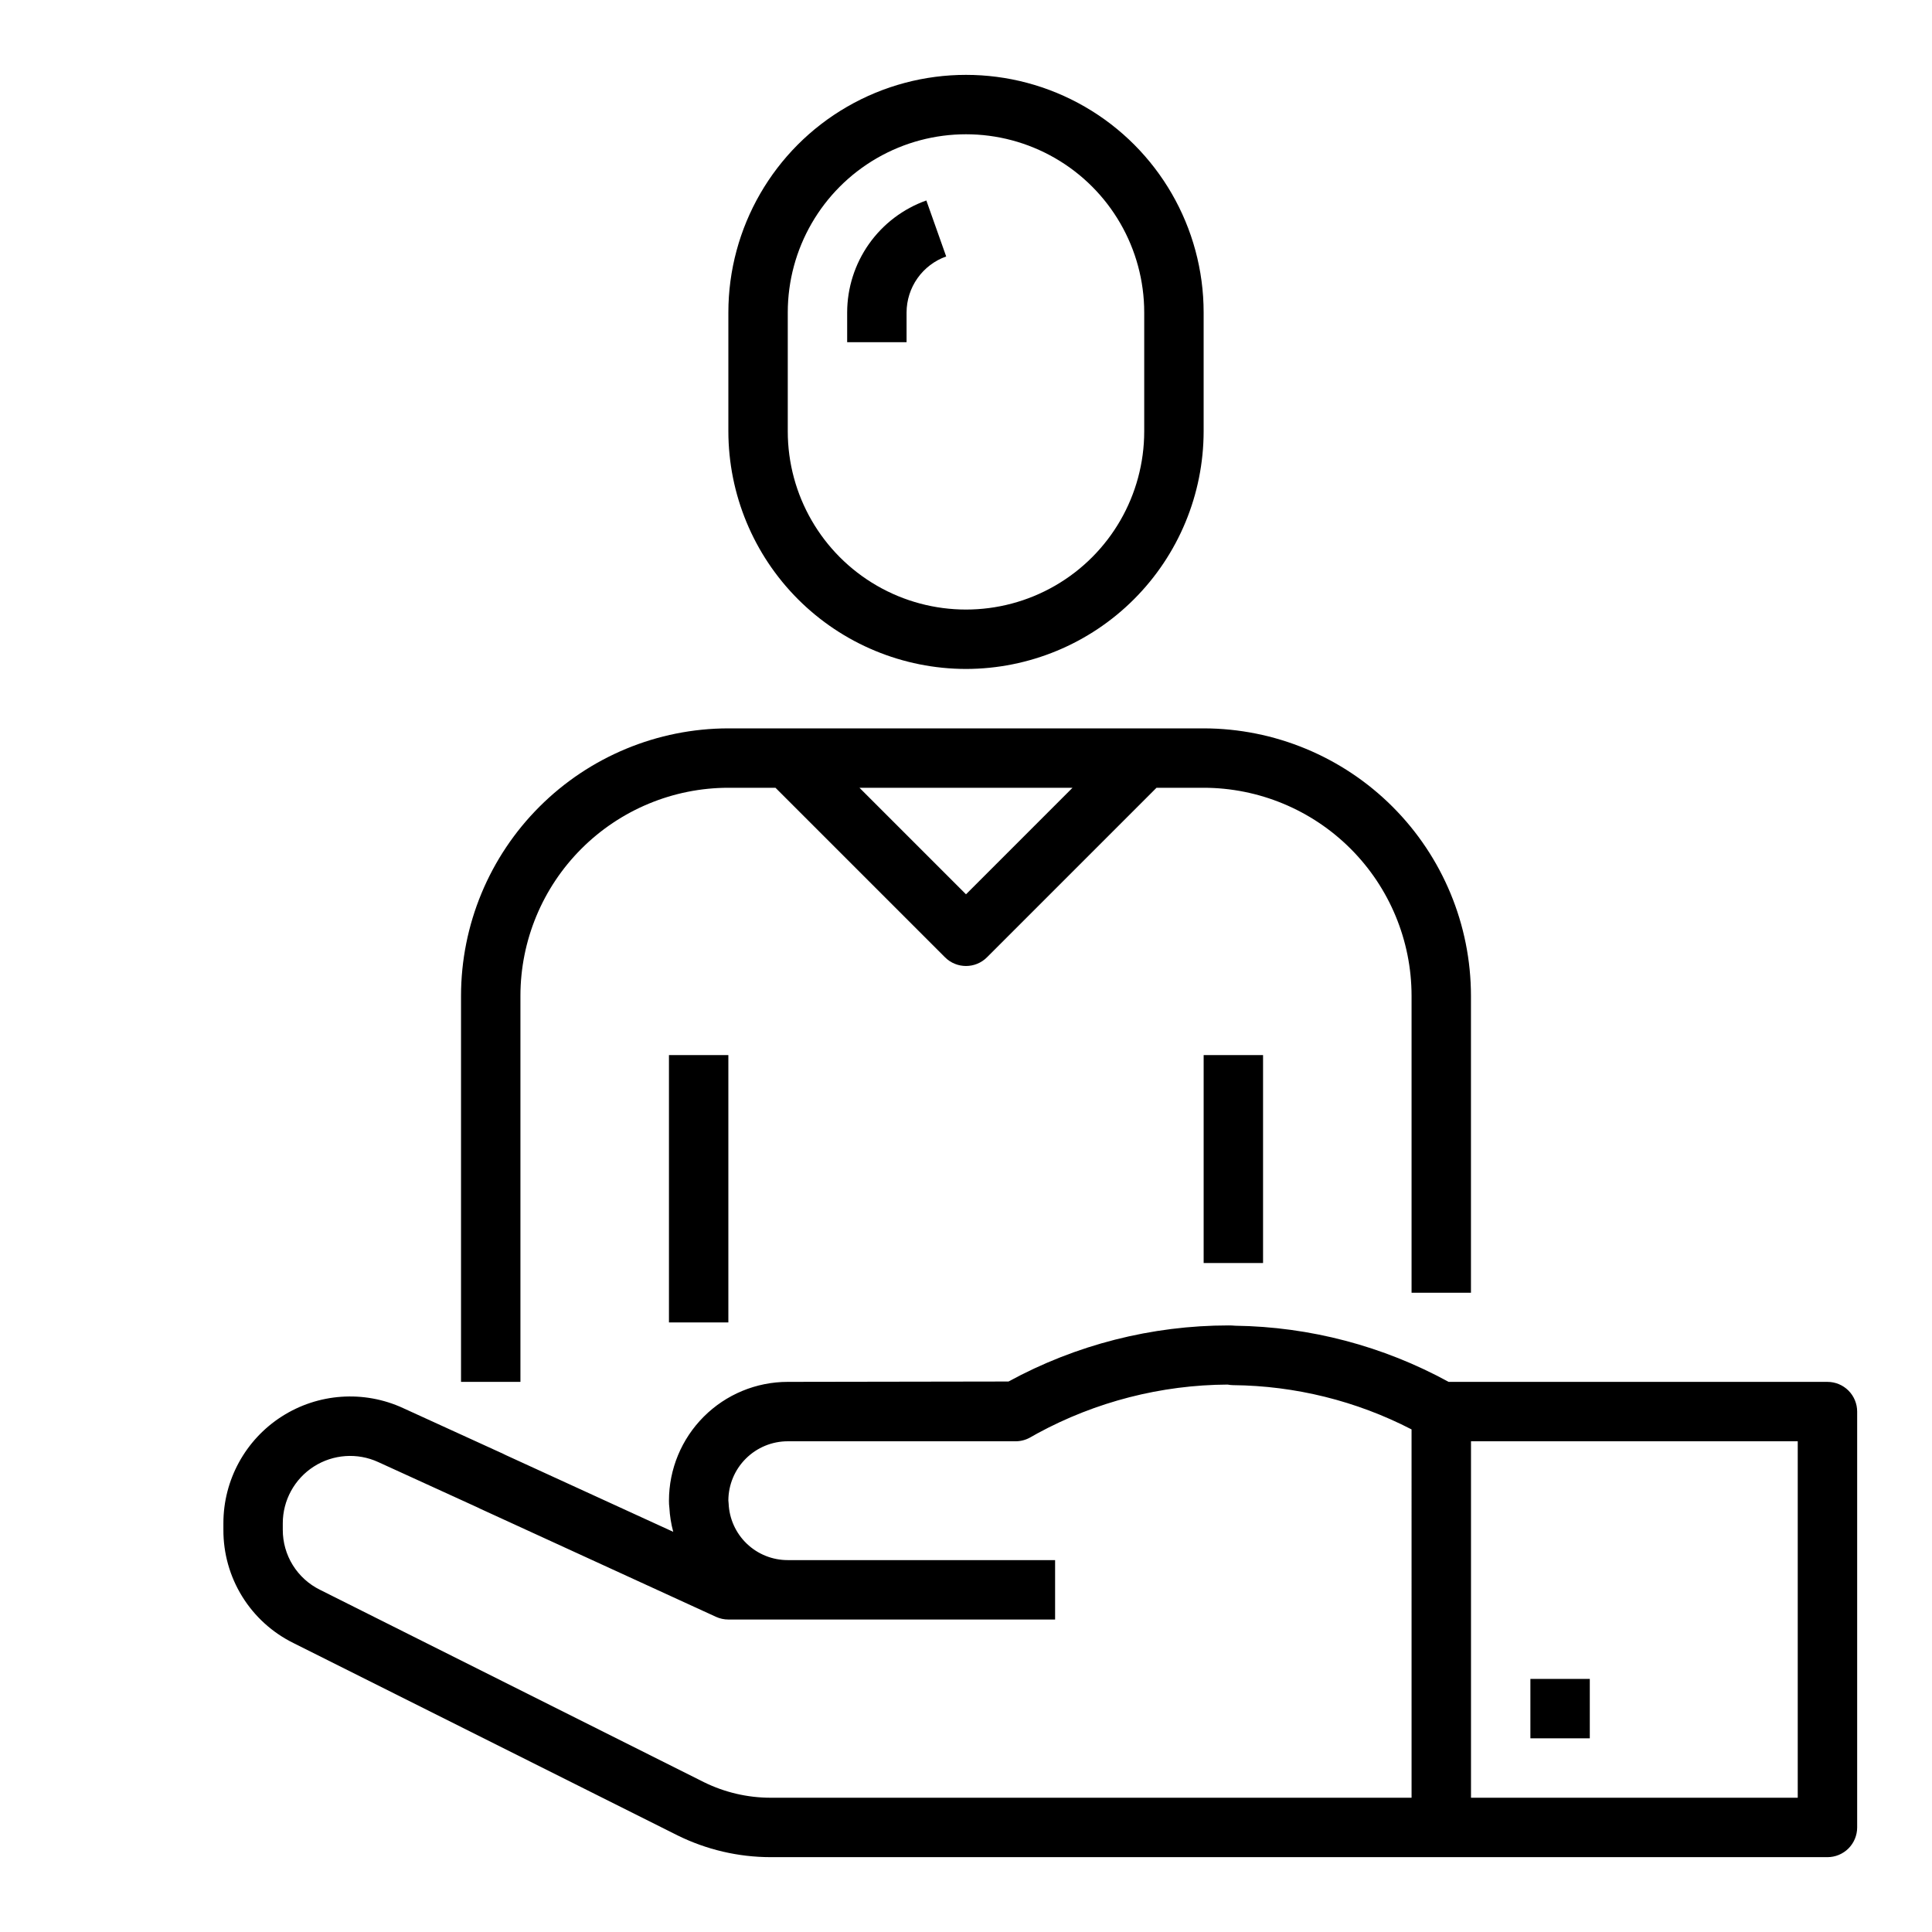 <?xml version="1.0" encoding="UTF-8"?>
<!-- Uploaded to: SVG Repo, www.svgrepo.com, Generator: SVG Repo Mixer Tools -->
<svg fill="#000000" width="800px" height="800px" version="1.1" viewBox="144 144 512 512" xmlns="http://www.w3.org/2000/svg">
 <g>
  <path d="m533.82 486.59v-78.719c-0.023-18.785-7.492-36.793-20.773-50.074-13.285-13.281-31.293-20.754-50.074-20.773h-125.95c-18.785 0.02-36.793 7.492-50.074 20.773-13.285 13.281-20.754 31.289-20.773 50.074v102.34h15.742v-102.34c0.016-14.609 5.828-28.617 16.16-38.945 10.328-10.332 24.336-16.145 38.945-16.16h12.484l44.926 44.926c3.074 3.074 8.055 3.074 11.129 0l44.926-44.926h12.488c14.609 0.016 28.613 5.828 38.945 16.16 10.328 10.328 16.141 24.336 16.156 38.945v78.719zm-133.82-105.59-28.23-28.23h56.457z"/>
  <path d="m321.28 423.61h15.742v70.848h-15.742z"/>
  <path d="m462.98 423.61h15.742v55.105h-15.742z"/>
  <path d="m628.29 510.21h-100.39c-17.348-9.5-36.758-14.609-56.535-14.879-0.598-0.055-1.219-0.078-1.77-0.078h-0.004c-20.375 0-40.43 5.109-58.324 14.863l-58.496 0.094c-8.352 0-16.359 3.316-22.266 9.223-5.902 5.906-9.223 13.914-9.223 22.266-0.008 0.625 0.031 1.246 0.109 1.867 0.117 2.156 0.461 4.297 1.023 6.383l-44.375-20.332-0.715-0.355-26.504-12.105v-0.004c-10.402-4.785-22.523-3.941-32.16 2.238-9.641 6.18-15.465 16.844-15.457 28.289v1.734c-0.027 6.242 1.699 12.371 4.988 17.68 3.285 5.309 8 9.586 13.605 12.344l101.79 50.973c7.656 3.777 16.082 5.746 24.621 5.754h280.09c2.086 0 4.09-0.832 5.566-2.305 1.473-1.477 2.305-3.481 2.305-5.566v-110.21c0-2.086-0.832-4.09-2.305-5.566-1.477-1.477-3.481-2.305-5.566-2.305zm-110.21 110.21h-169.88c-6.121-0.008-12.156-1.418-17.648-4.125l-101.74-50.977c-2.969-1.461-5.469-3.727-7.215-6.535-1.746-2.812-2.664-6.059-2.656-9.367v-1.734c0-6.078 3.098-11.742 8.215-15.023 5.121-3.281 11.562-3.731 17.086-1.191l26.285 12.004 0.707 0.348 62.496 28.652c1.035 0.477 2.156 0.719 3.293 0.719h86.59v-15.746h-70.848c-4.047 0.008-7.941-1.555-10.863-4.356s-4.644-6.625-4.809-10.672c-0.008-0.262-0.031-0.523-0.07-0.785 0.02-4.164 1.684-8.152 4.637-11.086 2.949-2.938 6.941-4.59 11.105-4.59h60.379c1.348 0 2.676-0.348 3.852-1.008l1.891-1.062h-0.004c15.492-8.414 32.824-12.867 50.453-12.957 0.477 0.094 0.961 0.145 1.449 0.152 16.465 0.156 32.664 4.172 47.293 11.727zm102.34 0h-86.59v-94.465h86.59z"/>
  <path d="m549.57 588.93h15.742v15.742h-15.742z"/>
  <path d="m400 321.28c16.695-0.02 32.703-6.66 44.508-18.465 11.809-11.805 18.449-27.812 18.469-44.512v-31.488c0-22.496-12.004-43.289-31.488-54.539-19.488-11.246-43.492-11.246-62.977 0-19.484 11.25-31.488 32.043-31.488 54.539v31.488c0.02 16.699 6.66 32.707 18.465 44.512 11.805 11.805 27.812 18.445 44.512 18.465zm-47.234-94.465c0-16.871 9.004-32.465 23.617-40.902 14.613-8.438 32.617-8.438 47.23 0s23.617 24.031 23.617 40.902v31.488c0 16.875-9.004 32.469-23.617 40.906s-32.617 8.438-47.23 0c-14.613-8.438-23.617-24.031-23.617-40.906z"/>
  <path d="m384.25 226.81c0.008-3.254 1.02-6.426 2.898-9.086 1.883-2.656 4.535-4.668 7.602-5.758l-5.258-14.84c-6.133 2.18-11.441 6.203-15.199 11.516-3.754 5.316-5.777 11.66-5.785 18.168v7.871h15.742z"/>
 </g>
</svg>